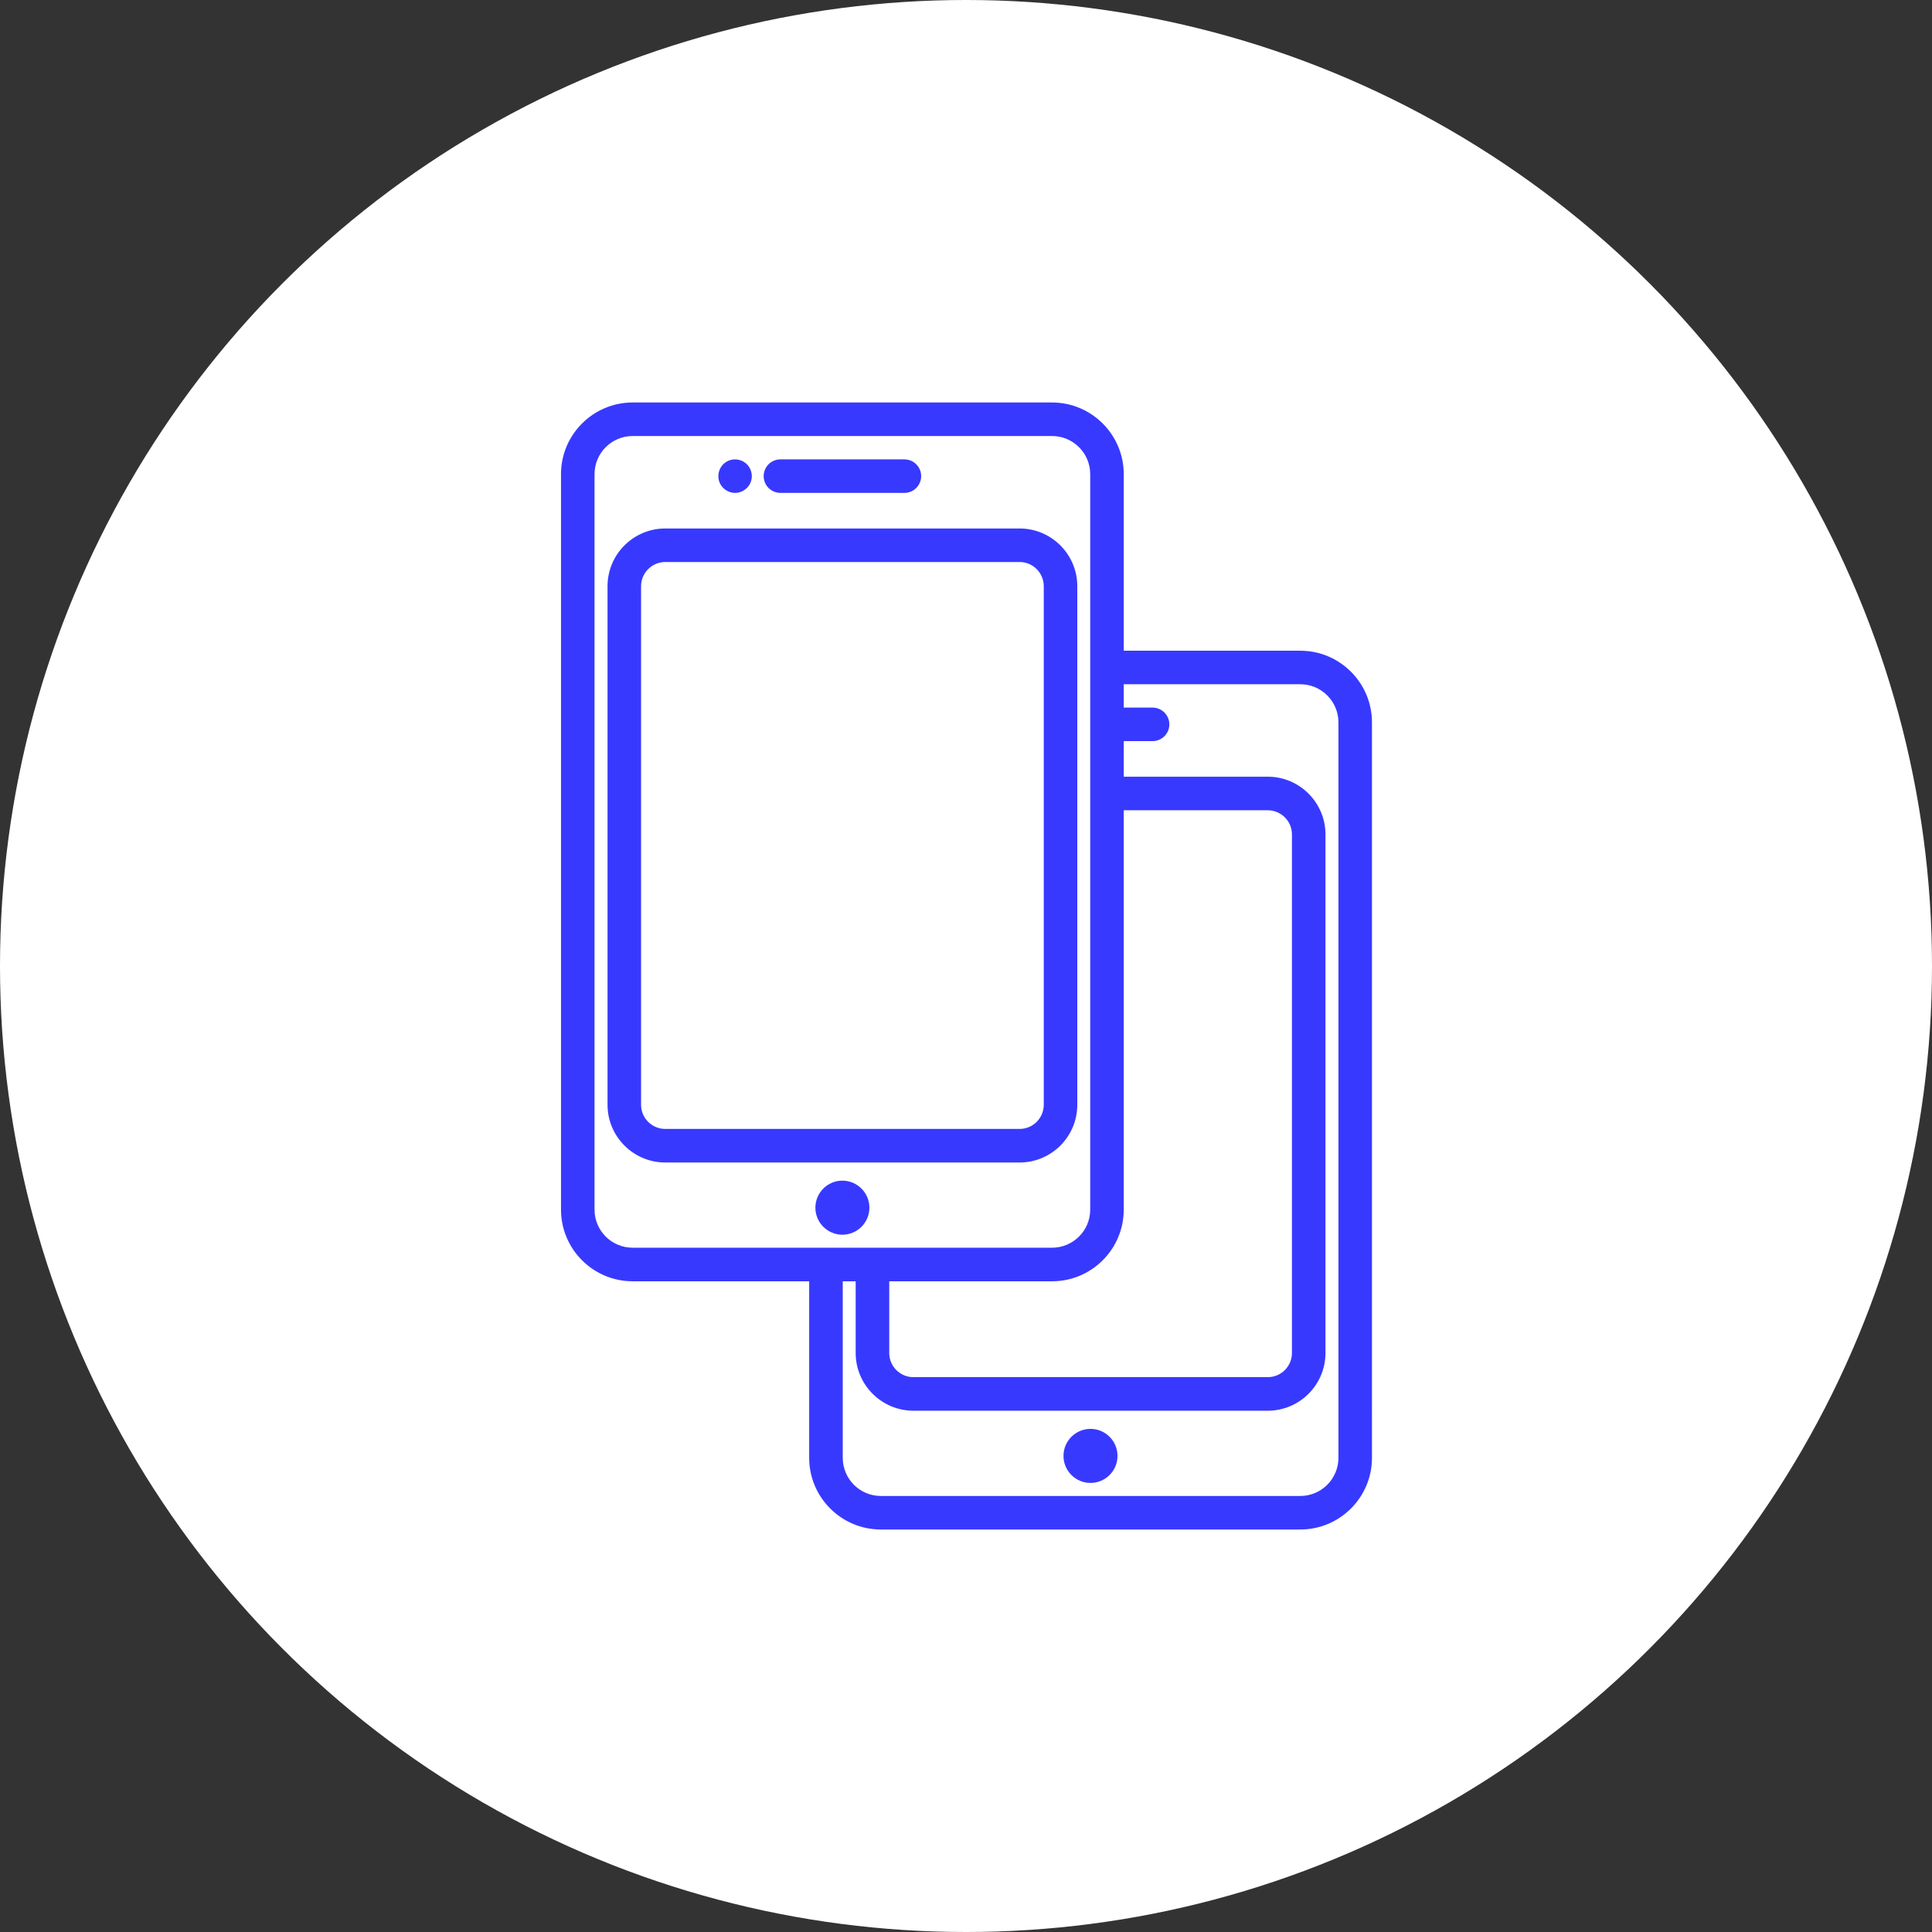 <?xml version="1.0" encoding="UTF-8"?>
<svg xmlns="http://www.w3.org/2000/svg" width="48" height="48" viewBox="0 0 48 48" fill="none">
  <rect x="0" y="0" width="48" height="48" fill="#333333" stroke="none"/>
  <circle cx="24" cy="24" r="24" fill="white"></circle>
  <g clip-path="url(#clip0_192_13776)">
    <path d="M33.669 35.5C33.9 35.5 34.086 35.313 34.086 35.083V17.947C34.086 16.965 33.288 16.167 32.306 16.167H27.919V11.78C27.919 10.799 27.121 10 26.139 10H15.717C14.736 10 13.938 10.799 13.938 11.78V30.053C13.938 31.034 14.736 31.833 15.717 31.833H20.104V36.22C20.104 37.202 20.903 38 21.884 38H32.306C33.288 38 34.086 37.202 34.086 36.22V35.112C34.086 34.882 33.9 34.696 33.669 34.696C33.439 34.696 33.253 34.882 33.253 35.112V36.22C33.253 36.742 32.828 37.167 32.306 37.167H21.884C21.362 37.167 20.938 36.742 20.938 36.22V31.833H21.259V33.614C21.259 34.405 21.903 35.049 22.694 35.049H31.497C32.288 35.049 32.931 34.405 32.931 33.614V20.731C32.931 19.941 32.288 19.297 31.497 19.297H27.919V18.413H28.635C28.865 18.413 29.052 18.227 29.052 17.997C29.052 17.766 28.865 17.58 28.635 17.58H27.919V17H32.306C32.828 17 33.253 17.425 33.253 17.947V35.083C33.253 35.313 33.439 35.5 33.669 35.5ZM14.771 30.053V11.78C14.771 11.258 15.195 10.833 15.717 10.833H26.139C26.661 10.833 27.086 11.258 27.086 11.78V30.053C27.086 30.575 26.661 30.999 26.139 30.999H15.717C15.195 30.999 14.771 30.575 14.771 30.053ZM31.497 20.131C31.828 20.131 32.098 20.4 32.098 20.731V33.614C32.098 33.946 31.828 34.215 31.497 34.215H22.693C22.362 34.215 22.093 33.946 22.093 33.614V31.833H26.139C27.121 31.833 27.919 31.034 27.919 30.053V20.131H31.497Z" fill="#3839FF"></path>
    <path d="M26.422 36.172C26.422 36.542 26.723 36.843 27.093 36.843C27.463 36.843 27.764 36.542 27.764 36.172C27.764 35.801 27.463 35.5 27.093 35.5C26.723 35.5 26.422 35.801 26.422 36.172Z" fill="#3839FF"></path>
    <path d="M20.929 30.676C21.299 30.676 21.6 30.375 21.6 30.005C21.6 29.634 21.299 29.333 20.929 29.333C20.559 29.333 20.258 29.634 20.258 30.005C20.258 30.375 20.559 30.676 20.929 30.676Z" fill="#3839FF"></path>
    <path d="M19.389 12.246H22.469C22.699 12.246 22.886 12.059 22.886 11.829C22.886 11.599 22.699 11.413 22.469 11.413H19.389C19.159 11.413 18.973 11.599 18.973 11.829C18.973 12.059 19.159 12.246 19.389 12.246Z" fill="#3839FF"></path>
    <path d="M17.878 11.989C17.944 12.146 18.102 12.25 18.273 12.246C18.443 12.241 18.598 12.13 18.655 11.97C18.713 11.805 18.662 11.618 18.527 11.507C18.387 11.392 18.182 11.382 18.032 11.482C17.867 11.592 17.805 11.806 17.878 11.989Z" fill="#3839FF"></path>
    <path d="M26.765 27.448V14.564C26.765 13.773 26.122 13.13 25.332 13.13H20.479C20.249 13.13 20.062 13.317 20.062 13.547C20.062 13.777 20.249 13.963 20.479 13.963H25.332C25.663 13.963 25.932 14.233 25.932 14.564V27.448C25.932 27.779 25.663 28.048 25.332 28.048H16.528C16.197 28.048 15.927 27.779 15.927 27.448V14.564C15.927 14.233 16.197 13.963 16.528 13.963H20.585C20.815 13.963 21.001 13.777 21.001 13.547C21.001 13.317 20.815 13.13 20.585 13.13H16.528C15.737 13.13 15.094 13.773 15.094 14.564V27.448C15.094 28.238 15.737 28.882 16.528 28.882H25.332C26.122 28.882 26.765 28.238 26.765 27.448Z" fill="#3839FF"></path>
  </g>
  <defs>
    <clipPath id="clip0_192_13776">
      <rect width="28" height="28" fill="white" transform="translate(10 10)"></rect>
    </clipPath>
  </defs>
</svg>
